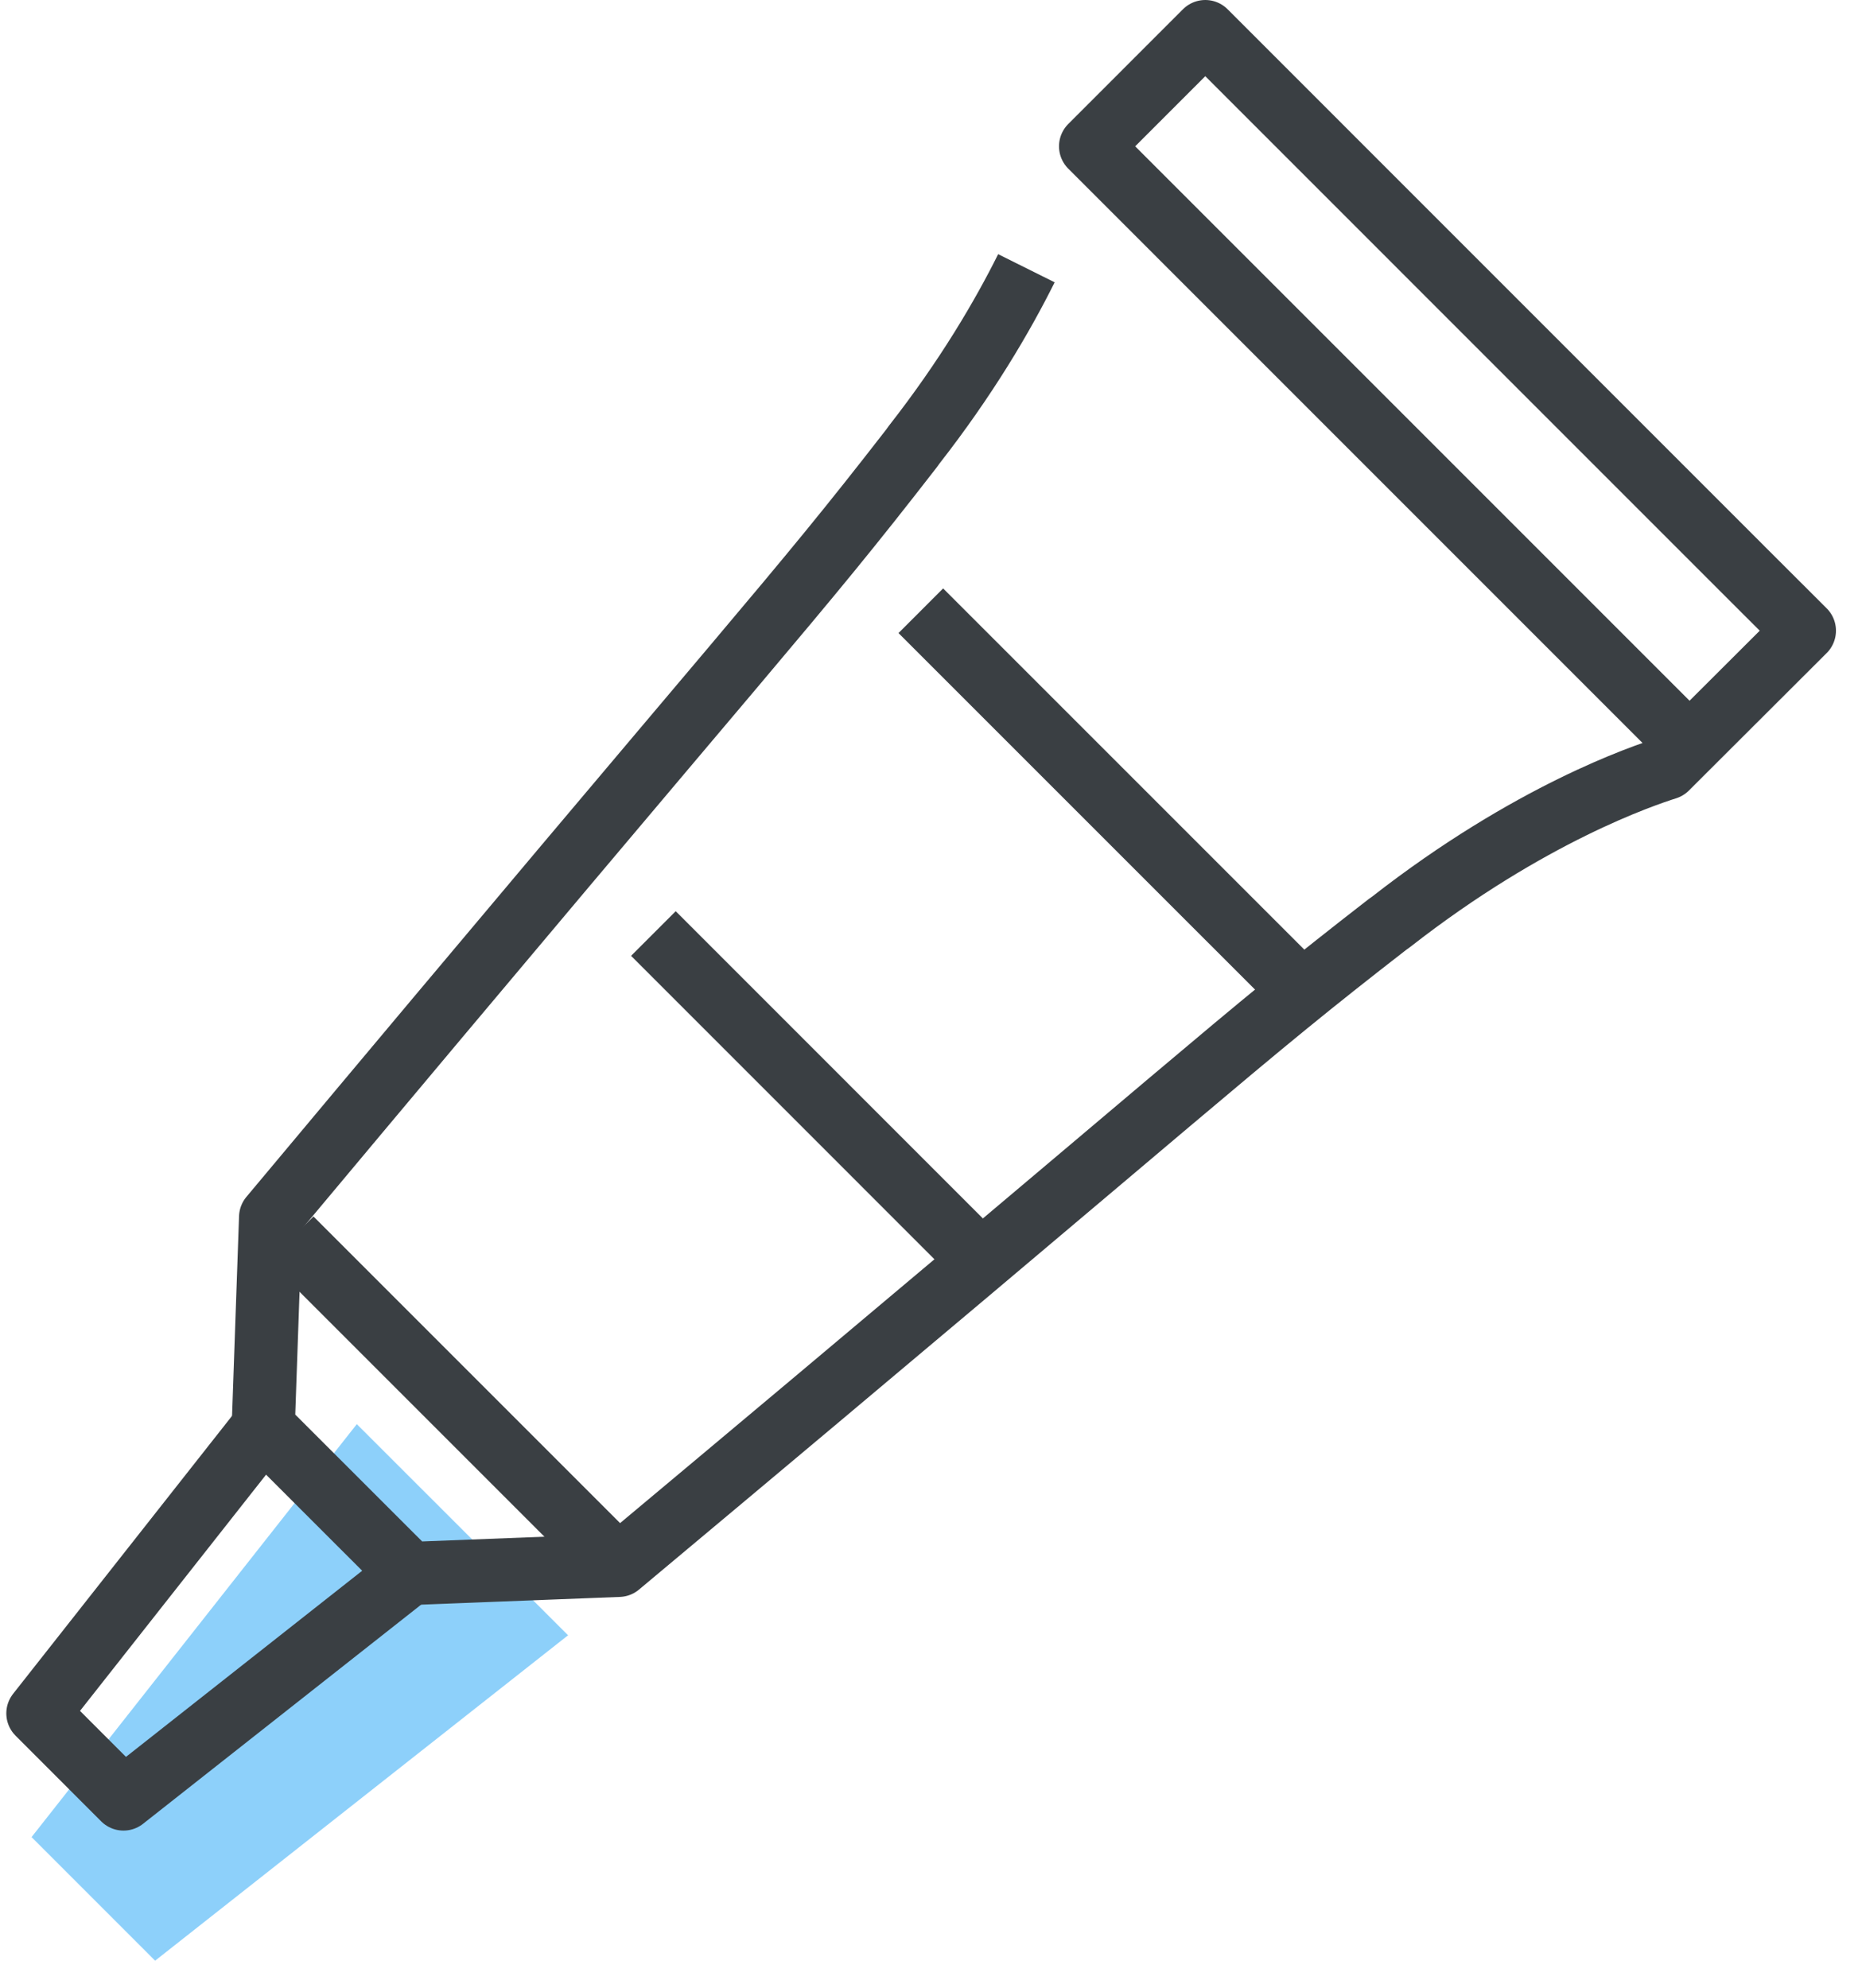 <svg width="59" height="63" viewBox="0 0 59 63" fill="none" xmlns="http://www.w3.org/2000/svg">
<path d="M18 51.813L4.915 62.123L1 58.207L11.306 45.123" fill="#8DD0FA"/>
<path d="M29.177 19.351L41.243 31.416" stroke="#3A3F43" stroke-width="2" stroke-miterlimit="10"/>
<path d="M20.704 29.578L30.983 39.859" stroke="#3A3F43" stroke-width="2" stroke-miterlimit="10"/>
<path d="M9.226 39.25L19.172 49.196" stroke="#3A3F43" stroke-width="2" stroke-miterlimit="10" stroke-linejoin="round"/>
<path d="M32.523 8.499C31.765 10.021 30.625 11.968 28.962 14.096L28.884 14.205C24.996 19.217 24.486 19.534 8.574 38.565L8.341 45.22L12.979 49.856L19.606 49.598C38.637 33.686 38.954 33.176 43.967 29.288L44.075 29.211C48.472 25.775 52.082 24.572 52.809 24.34L57.175 19.983L55.399 18.21L38.191 1L34.556 4.636L53.312 23.393" stroke="#3A3F43" stroke-width="2" stroke-miterlimit="10" stroke-linejoin="round"/>
<path d="M12.979 49.857L3.913 57.001L1.2 54.287L8.341 45.222" stroke="#3A3F43" stroke-width="2" stroke-miterlimit="10" stroke-linejoin="round"/>
</svg>
